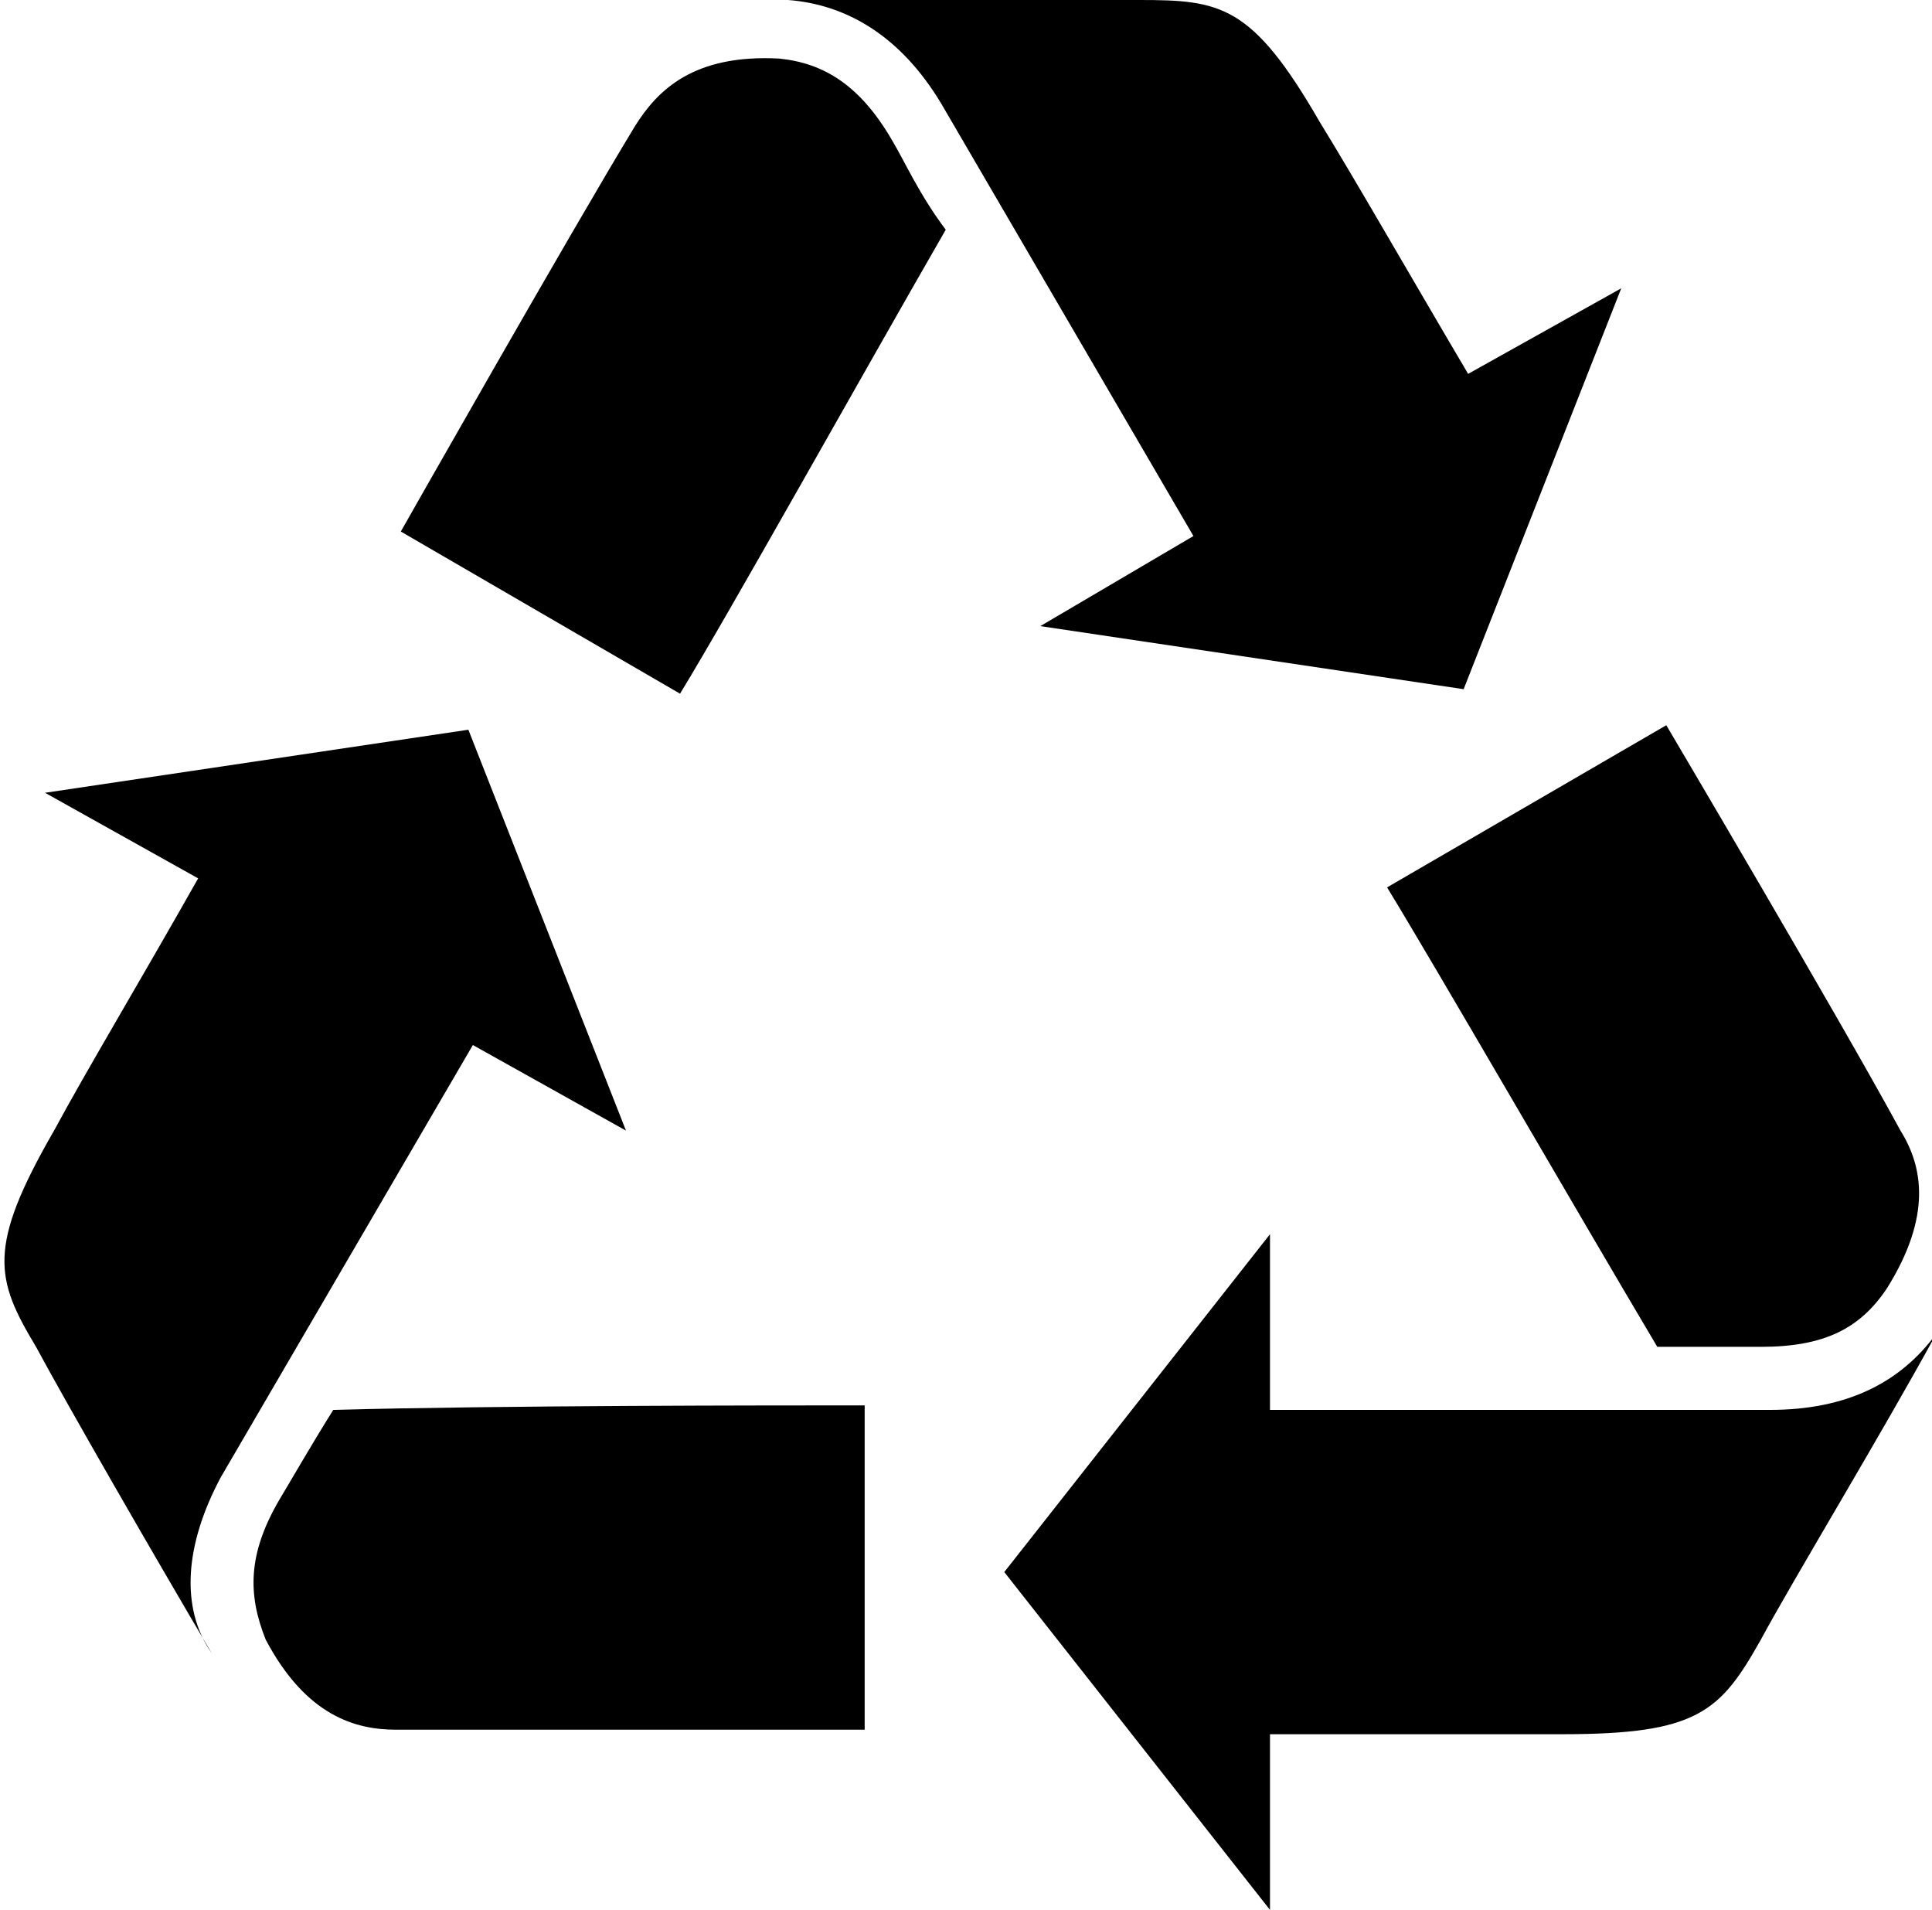 <?xml version="1.0" encoding="utf-8"?>
<!-- Generator: Adobe Illustrator 23.0.1, SVG Export Plug-In . SVG Version: 6.00 Build 0)  -->
<svg version="1.1" id="Layer_1" xmlns="http://www.w3.org/2000/svg" xmlns:xlink="http://www.w3.org/1999/xlink" x="0px" y="0px"
	 viewBox="0 0 42.9 42.4" style="enable-background:new 0 0 42.9 42.4;" xml:space="preserve">
<style type="text/css">
	.st0{clip-path:url(#SVGID_2_);}
</style>
<g>
	<defs>
		<rect id="SVGID_1_" x="-484.1" y="-367" width="841.9" height="595.3"/>
	</defs>
	<clipPath id="SVGID_2_">
		<use xlink:href="#SVGID_1_"  style="overflow:visible;"/>
	</clipPath>
	<path class="st0" d="M39.1,29.9c1.4,0,2.2-0.4,2.8-1.3c0,0,0,0,0,0c1-1.6,0.8-2.7,0.3-3.5c-1.3-2.4-5.2-9-5.2-9l-6.2,3.6
		c1.1,1.8,4.1,7,6,10.2C37.7,29.9,38.5,29.9,39.1,29.9"/>
	<path class="st0" d="M39.3,31.3c-2.8,0-11.1,0-11.1,0v-3.9l-5.9,7.5l5.9,7.5v-3.9c2.6,0,5,0,6.5,0c3,0,3.5-0.5,4.4-2.1
		c0.7-1.3,2.7-4.6,3.9-6.8C42.2,30.7,41,31.3,39.3,31.3"/>
	<path class="st0" d="M6.2,33.3c-0.7,1.2-0.7,2.1-0.3,3.1c0,0,0,0,0,0c0.9,1.7,2,2,2.9,2c2.7,0,10.4,0,10.4,0v-7.2
		c-2.1,0-8.1,0-11.8,0.1C6.9,32.1,6.5,32.8,6.2,33.3"/>
	<path class="st0" d="M4.9,32.8c1.4-2.4,5.6-9.6,5.6-9.6l3.4,1.9l-3.5-8.9l-9.4,1.4l3.4,1.9c-1.3,2.3-2.5,4.3-3.2,5.6
		c-1.5,2.6-1.3,3.3-0.4,4.8c0.7,1.3,2.6,4.6,3.9,6.8C4,35.7,4.1,34.3,4.9,32.8"/>
	<path class="st0" d="M19.8,3.1c-0.7-1.2-1.5-1.7-2.5-1.8c0,0,0,0,0,0c-1.9-0.1-2.7,0.7-3.2,1.5c-1.4,2.3-5.2,9-5.2,9l6.2,3.6
		c1.1-1.8,4-7,5.9-10.3C20.4,4.3,20.1,3.6,19.8,3.1"/>
	<path class="st0" d="M20.9,2.3c1.4,2.4,5.6,9.6,5.6,9.6l-3.4,2l9.4,1.4L36,6.4l-3.4,1.9c-1.3-2.2-2.5-4.3-3.3-5.6
		c-1.5-2.6-2.2-2.7-4-2.7c-1.5,0-5.3,0-7.8,0C18.8,0.1,20,0.8,20.9,2.3"/>
</g>
</svg>
